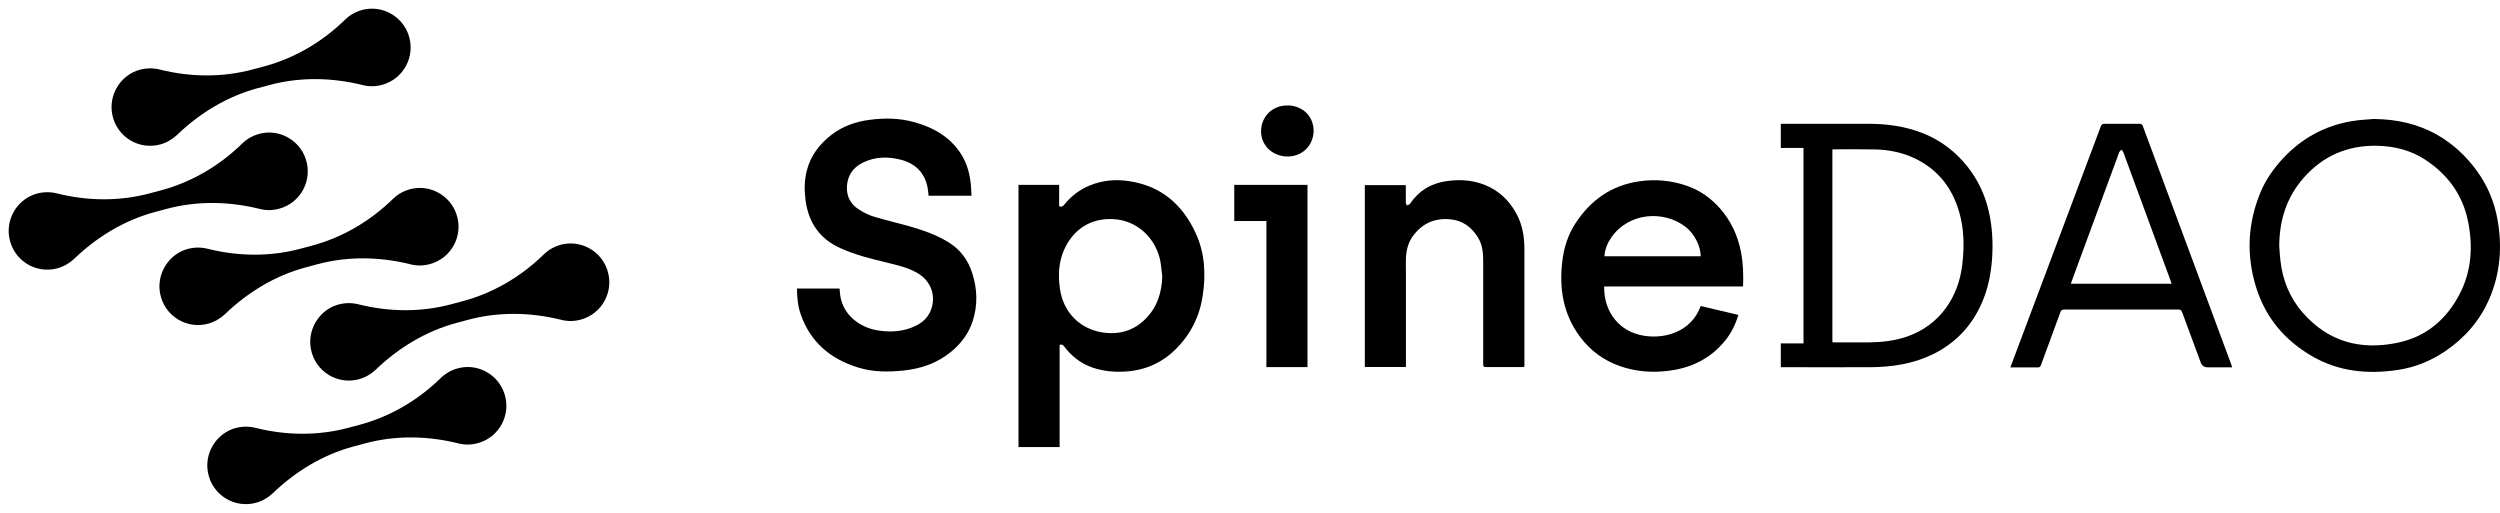 <svg width="156" height="32" viewBox="0 0 156 32" fill="none" xmlns="http://www.w3.org/2000/svg">
<g clip-path="url(#clip0_582_19015)">
<path d="M16.382 8.306C15.878 8.399 15.443 8.633 15.116 8.954C13.707 10.33 11.982 11.356 10.077 11.868L9.356 12.062C7.452 12.573 5.456 12.547 3.539 12.065C3.086 11.954 2.593 11.969 2.12 12.139C1.022 12.54 0.36 13.705 0.585 14.864C0.851 16.256 2.231 17.106 3.573 16.745C3.978 16.636 4.334 16.424 4.622 16.156C6.044 14.787 7.754 13.744 9.668 13.229L10.389 13.036C12.294 12.524 14.292 12.56 16.218 13.039C16.604 13.137 17.006 13.136 17.42 13.024C18.762 12.663 19.534 11.236 19.07 9.897C18.687 8.78 17.534 8.103 16.382 8.306Z" fill="#94C3D3" style="fill:#94C3D3;fill:color(display-p3 0.579 0.763 0.827);fill-opacity:1;"/>
<path d="M25.789 11.762C25.285 11.855 24.85 12.088 24.523 12.409C23.114 13.786 21.389 14.811 19.484 15.323L18.763 15.517C16.858 16.029 14.863 16.003 12.946 15.52C12.493 15.409 12 15.425 11.527 15.594C10.429 15.995 9.769 17.17 9.992 18.319C10.258 19.712 11.638 20.561 12.98 20.2C13.385 20.092 13.741 19.879 14.029 19.611C15.451 18.242 17.161 17.199 19.075 16.685L19.796 16.491C21.701 15.979 23.699 16.015 25.625 16.495C26.011 16.593 26.413 16.591 26.827 16.479C28.169 16.119 28.941 14.691 28.477 13.352C28.094 12.235 26.94 11.558 25.789 11.762Z" fill="#94C3D3" style="fill:#94C3D3;fill:color(display-p3 0.579 0.763 0.827);fill-opacity:1;"/>
<path d="M22.8 0.577C22.296 0.67 21.862 0.904 21.535 1.225C20.125 2.601 18.4 3.627 16.495 4.139L15.775 4.332C13.87 4.844 11.875 4.818 9.958 4.336C9.505 4.224 9.012 4.24 8.539 4.41C7.44 4.811 6.781 5.985 7.003 7.135C7.27 8.527 8.65 9.376 9.992 9.016C10.396 8.907 10.752 8.695 11.04 8.426C12.462 7.058 14.172 6.015 16.087 5.5L16.808 5.307C18.712 4.795 20.711 4.831 22.637 5.31C23.023 5.408 23.424 5.406 23.839 5.295C25.181 4.934 25.953 3.507 25.489 2.167C25.106 1.05 23.952 0.374 22.8 0.577Z" fill="#94C3D3" style="fill:#94C3D3;fill:color(display-p3 0.579 0.763 0.827);fill-opacity:1;"/>
<path d="M28.775 22.937C28.271 23.03 27.836 23.263 27.509 23.584C26.1 24.96 24.374 25.986 22.47 26.498L21.749 26.692C19.844 27.203 17.849 27.177 15.932 26.695C15.479 26.584 14.986 26.599 14.513 26.769C13.415 27.17 12.755 28.345 12.978 29.494C13.244 30.887 14.624 31.736 15.966 31.375C16.371 31.266 16.727 31.054 17.015 30.786C18.436 29.417 20.146 28.374 22.061 27.86L22.782 27.666C24.686 27.154 26.685 27.19 28.611 27.669C28.997 27.767 29.398 27.766 29.813 27.654C31.155 27.294 31.927 25.866 31.463 24.527C31.08 23.41 29.926 22.733 28.775 22.937Z" fill="#94C3D3" style="fill:#94C3D3;fill:color(display-p3 0.579 0.763 0.827);fill-opacity:1;"/>
<path d="M35.198 15.227C34.694 15.32 34.259 15.554 33.932 15.875C32.523 17.251 30.798 18.277 28.893 18.788L28.172 18.982C26.268 19.494 24.272 19.468 22.355 18.986C21.902 18.874 21.41 18.89 20.937 19.059C19.838 19.461 19.178 20.635 19.401 21.785C19.667 23.177 21.047 24.026 22.389 23.666C22.794 23.557 23.15 23.345 23.438 23.076C24.86 21.708 26.57 20.665 28.485 20.15L29.205 19.956C31.11 19.445 33.108 19.48 35.035 19.96C35.42 20.058 35.822 20.056 36.236 19.945C37.579 19.584 38.35 18.157 37.887 16.817C37.504 15.7 36.35 15.024 35.198 15.227Z" fill="#94C3D3" style="fill:#94C3D3;fill:color(display-p3 0.579 0.763 0.827);fill-opacity:1;"/>
<path d="M66.12 21.508V27.896H63.555V11.536H66.091V12.864C66.263 12.942 66.342 12.85 66.421 12.757C66.845 12.236 67.362 11.836 67.987 11.579C68.792 11.244 69.633 11.172 70.488 11.308C72.471 11.615 73.799 12.778 74.611 14.548C75.186 15.79 75.251 17.111 75.05 18.445C74.856 19.744 74.295 20.872 73.354 21.8C72.485 22.657 71.436 23.113 70.215 23.185C69.525 23.228 68.843 23.163 68.189 22.942C67.456 22.692 66.867 22.236 66.407 21.622C66.335 21.522 66.263 21.465 66.112 21.522L66.12 21.508ZM72.521 17.218C72.485 16.939 72.464 16.654 72.42 16.376C72.169 14.898 70.969 13.72 69.41 13.67C68.009 13.62 66.975 14.341 66.421 15.54C66.055 16.333 66.019 17.168 66.141 18.024C66.342 19.445 67.334 20.501 68.756 20.737C69.791 20.908 70.725 20.658 71.479 19.901C72.219 19.159 72.499 18.238 72.528 17.218H72.521Z" fill="#94C3D3" style="fill:#94C3D3;fill:color(display-p3 0.579 0.763 0.827);fill-opacity:1;"/>
<path d="M60.609 12.214H57.943C57.922 12.05 57.915 11.886 57.886 11.729C57.713 10.78 57.117 10.201 56.212 9.966C55.407 9.759 54.595 9.773 53.834 10.152C53.23 10.451 52.885 10.951 52.849 11.629C52.814 12.257 53.079 12.75 53.604 13.078C53.891 13.264 54.207 13.421 54.538 13.521C55.249 13.735 55.982 13.906 56.7 14.106C57.555 14.348 58.389 14.634 59.157 15.098C59.926 15.562 60.415 16.233 60.673 17.061C60.989 18.053 61.018 19.066 60.688 20.066C60.436 20.815 59.977 21.429 59.366 21.936C58.504 22.649 57.498 23.006 56.384 23.12C55.429 23.221 54.473 23.221 53.554 22.935C51.829 22.407 50.572 21.358 49.968 19.623C49.789 19.109 49.731 18.567 49.731 18.003H52.39C52.404 18.153 52.411 18.303 52.433 18.453C52.612 19.645 53.633 20.422 54.725 20.608C55.4 20.722 56.068 20.715 56.722 20.501C57.347 20.294 57.879 19.951 58.109 19.295C58.425 18.388 58.051 17.482 57.203 17.011C56.607 16.682 55.946 16.533 55.292 16.375C54.315 16.14 53.352 15.897 52.433 15.483C51.147 14.898 50.457 13.892 50.27 12.521C50.184 11.879 50.184 11.236 50.356 10.601C50.601 9.688 51.147 8.981 51.887 8.41C52.591 7.868 53.403 7.589 54.279 7.475C55.199 7.354 56.111 7.368 57.009 7.611C58.216 7.939 59.258 8.517 59.955 9.588C60.35 10.194 60.523 10.872 60.587 11.586C60.602 11.786 60.616 11.979 60.623 12.2L60.609 12.214Z" fill="#94C3D3" style="fill:#94C3D3;fill:color(display-p3 0.579 0.763 0.827);fill-opacity:1;"/>
<path d="M108.76 17.875H100.102C100.066 19.202 100.799 20.523 102.308 20.894C103.702 21.236 105.526 20.779 106.123 19.095C106.898 19.281 107.682 19.466 108.479 19.652C108.292 20.244 108.034 20.779 107.653 21.25C106.748 22.364 105.555 22.956 104.14 23.135C103.098 23.27 102.071 23.192 101.072 22.842C100.059 22.485 99.233 21.872 98.593 21.015C97.544 19.609 97.286 18.01 97.487 16.311C97.587 15.469 97.832 14.67 98.299 13.949C99.233 12.514 100.512 11.586 102.236 11.322C103.292 11.158 104.334 11.258 105.34 11.622C106.123 11.907 106.783 12.386 107.329 13.007C108.019 13.792 108.436 14.705 108.637 15.719C108.774 16.425 108.795 17.139 108.767 17.882L108.76 17.875ZM106.123 15.99C106.123 15.355 105.735 14.591 105.196 14.17C103.831 13.099 101.625 13.249 100.541 14.827C100.303 15.176 100.145 15.555 100.117 15.99H106.123Z" fill="#94C3D3" style="fill:#94C3D3;fill:color(display-p3 0.579 0.763 0.827);fill-opacity:1;"/>
<path d="M87.723 22.899H85.165V11.551H87.723C87.723 11.922 87.723 12.279 87.723 12.643C87.723 12.707 87.766 12.764 87.788 12.821C87.852 12.785 87.953 12.771 87.989 12.714C88.521 11.908 89.268 11.458 90.224 11.308C91.201 11.158 92.142 11.251 93.018 11.708C93.765 12.1 94.304 12.7 94.685 13.449C95.008 14.099 95.123 14.798 95.123 15.519C95.123 17.939 95.123 20.358 95.123 22.778C95.123 22.814 95.123 22.849 95.116 22.892C95.066 22.892 95.016 22.907 94.972 22.907C94.226 22.907 93.478 22.907 92.731 22.907C92.58 22.907 92.551 22.864 92.551 22.721C92.551 20.558 92.551 18.403 92.551 16.24C92.551 15.748 92.494 15.255 92.221 14.812C91.825 14.17 91.272 13.756 90.496 13.685C89.534 13.592 88.758 13.935 88.183 14.705C87.874 15.119 87.752 15.605 87.73 16.112C87.716 16.411 87.73 16.718 87.73 17.018C87.73 18.91 87.73 20.808 87.73 22.7V22.885L87.723 22.899Z" fill="#94C3D3" style="fill:#94C3D3;fill:color(display-p3 0.579 0.763 0.827);fill-opacity:1;"/>
<path d="M81.587 22.907H79.023V13.792H77.018V11.536H81.587V22.907Z" fill="#94C3D3" style="fill:#94C3D3;fill:color(display-p3 0.579 0.763 0.827);fill-opacity:1;"/>
<path d="M80.367 6.576C81.314 6.604 81.99 7.289 81.968 8.203C81.94 9.117 81.215 9.795 80.295 9.766C79.353 9.738 78.649 9.017 78.692 8.117C78.736 7.211 79.454 6.554 80.367 6.583V6.576Z" fill="#94C3D3" style="fill:#94C3D3;fill:color(display-p3 0.579 0.763 0.827);fill-opacity:1;"/>
<path d="M148.188 7.425C149.574 7.447 150.889 7.732 152.096 8.424C153.074 8.981 153.878 9.738 154.539 10.637C155.207 11.551 155.638 12.564 155.839 13.671C156.155 15.398 156.019 17.089 155.308 18.703C154.719 20.037 153.785 21.101 152.57 21.922C151.672 22.528 150.688 22.928 149.617 23.085C147.75 23.363 145.939 23.192 144.279 22.229C142.577 21.244 141.377 19.83 140.788 17.946C140.155 15.933 140.249 13.935 141.061 11.986C141.384 11.208 141.873 10.523 142.447 9.895C143.626 8.624 145.069 7.839 146.78 7.554C147.246 7.475 147.721 7.461 148.195 7.418L148.188 7.425ZM142.225 15.355C142.246 15.655 142.261 15.954 142.297 16.254C142.433 17.475 142.878 18.581 143.69 19.509C145.278 21.329 147.304 21.872 149.617 21.386C151.392 21.015 152.664 19.93 153.483 18.346C154.23 16.904 154.323 15.355 154 13.785C153.662 12.143 152.735 10.887 151.335 9.966C150.408 9.359 149.374 9.11 148.282 9.095C146.478 9.074 144.969 9.723 143.77 11.072C142.685 12.293 142.232 13.742 142.225 15.348V15.355Z" fill="#94C3D3" style="fill:#94C3D3;fill:color(display-p3 0.579 0.763 0.827);fill-opacity:1;"/>
<path d="M111.123 22.921V21.429H112.538V9.231H111.123V7.725C111.194 7.725 111.252 7.725 111.309 7.725C113.07 7.725 114.83 7.725 116.59 7.725C117.761 7.725 118.904 7.882 119.996 8.317C121.109 8.76 122.029 9.466 122.769 10.394C123.416 11.215 123.854 12.136 124.091 13.149C124.328 14.163 124.378 15.198 124.299 16.24C124.228 17.096 124.062 17.939 123.739 18.731C123.121 20.244 122.086 21.386 120.606 22.107C119.378 22.707 118.056 22.907 116.698 22.914C114.873 22.921 113.055 22.914 111.231 22.914C111.202 22.914 111.173 22.914 111.116 22.914L111.123 22.921ZM114.334 21.351C114.385 21.351 114.428 21.365 114.47 21.365C115.197 21.365 115.929 21.372 116.655 21.365C117.445 21.351 118.228 21.265 118.982 21.008C119.981 20.658 120.808 20.073 121.432 19.209C122.014 18.403 122.331 17.489 122.446 16.511C122.618 15.105 122.539 13.72 121.95 12.4C121.439 11.265 120.62 10.43 119.493 9.888C118.702 9.509 117.862 9.345 116.993 9.324C116.152 9.309 115.304 9.317 114.463 9.317C114.421 9.317 114.385 9.324 114.341 9.331V21.343L114.334 21.351Z" fill="#94C3D3" style="fill:#94C3D3;fill:color(display-p3 0.579 0.763 0.827);fill-opacity:1;"/>
<path d="M139.286 22.921H137.763C137.547 22.921 137.401 22.821 137.325 22.621C136.937 21.579 136.549 20.537 136.168 19.488C136.125 19.366 136.074 19.316 135.938 19.316C133.56 19.316 131.175 19.316 128.797 19.316C128.646 19.316 128.603 19.381 128.56 19.502C128.157 20.594 127.755 21.679 127.36 22.771C127.316 22.885 127.274 22.928 127.144 22.928C126.584 22.921 126.031 22.928 125.449 22.928C125.478 22.842 125.499 22.778 125.528 22.707C127.382 17.767 129.235 12.828 131.089 7.889C131.131 7.768 131.19 7.725 131.319 7.725C132.044 7.725 132.777 7.725 133.503 7.725C133.632 7.725 133.682 7.768 133.718 7.882C135.558 12.842 137.397 17.796 139.236 22.757C139.258 22.807 139.265 22.857 139.293 22.928L139.286 22.921ZM135.507 17.703C135.485 17.646 135.478 17.603 135.464 17.568C134.473 14.87 133.481 12.179 132.489 9.481C132.468 9.431 132.418 9.388 132.374 9.338C132.332 9.395 132.267 9.438 132.238 9.502C131.39 11.793 130.55 14.092 129.702 16.383C129.544 16.818 129.386 17.253 129.22 17.703H135.507Z" fill="#94C3D3" style="fill:#94C3D3;fill:color(display-p3 0.579 0.763 0.827);fill-opacity:1;"/>
</g>
<defs>
<clipPath id="clip0_582_19015">
<rect width="156" height="32" fill="white" style="fill:white;fill-opacity:1;"/>
</clipPath>
</defs>
</svg>
